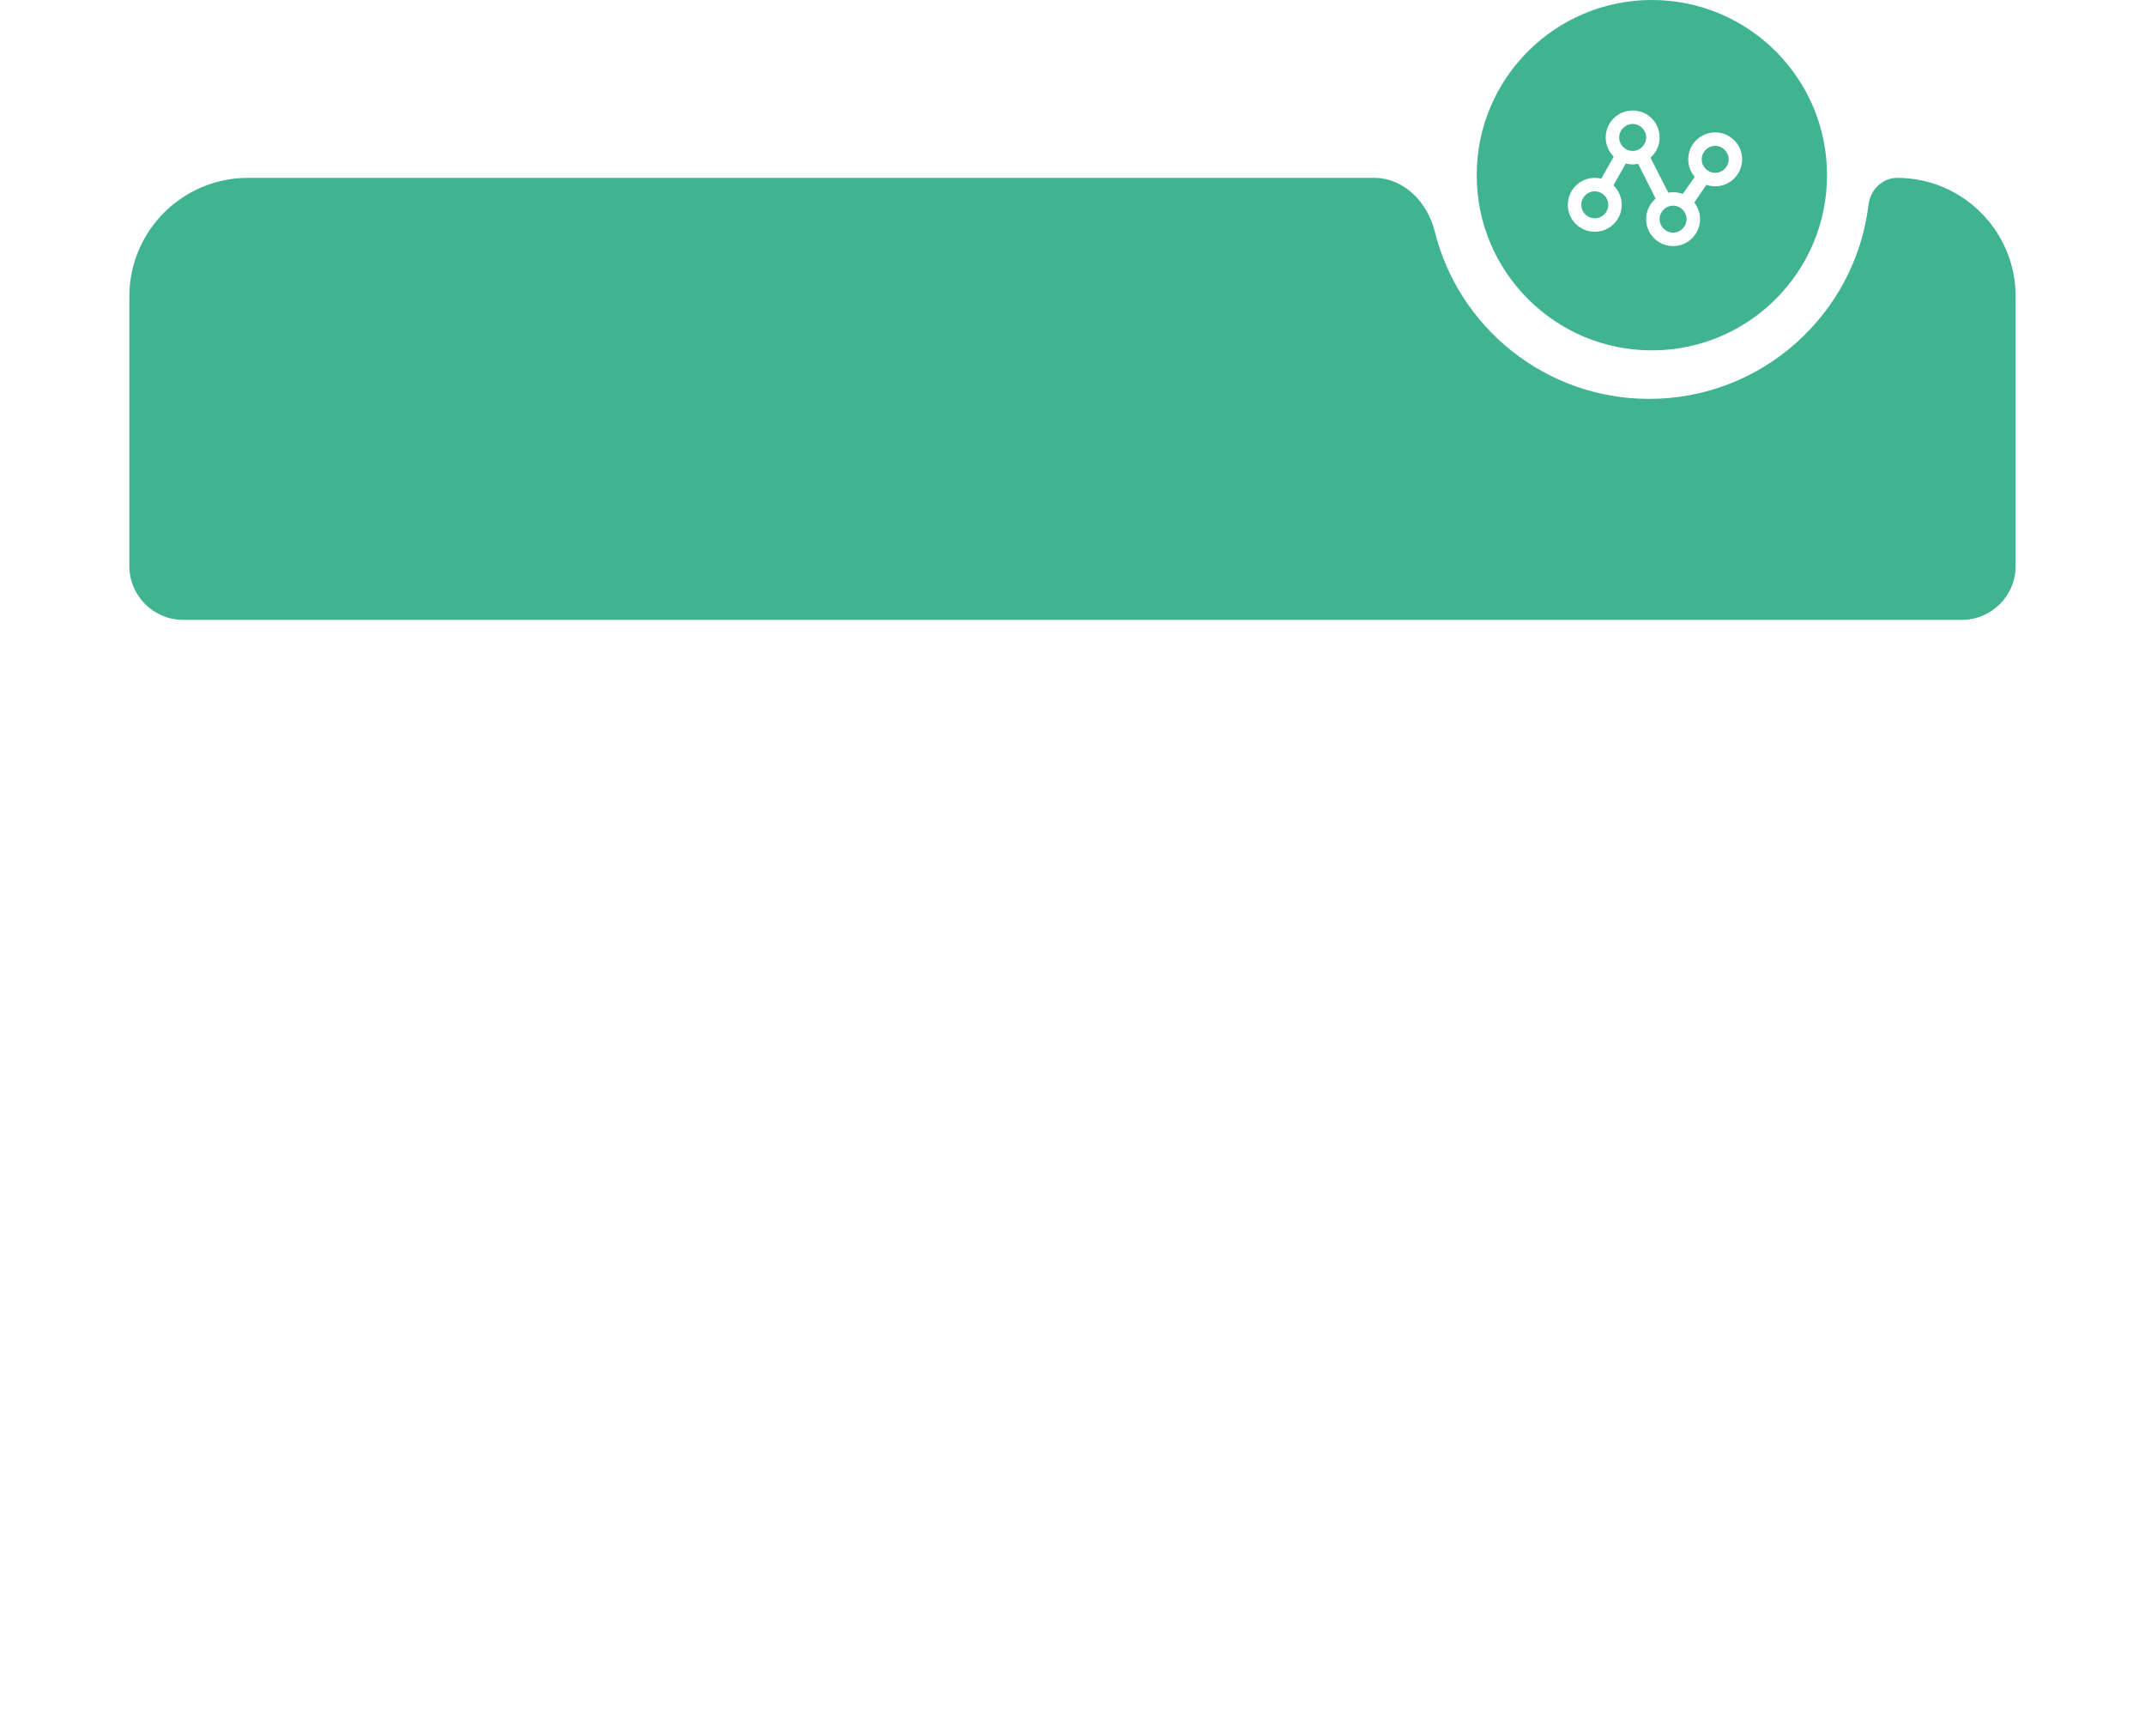 <?xml version="1.0" encoding="UTF-8"?> <svg xmlns="http://www.w3.org/2000/svg" width="398" height="322" viewBox="0 0 398 322" fill="none"> <g filter="url(#filter0_d_347_635)"> <path fill-rule="evenodd" clip-rule="evenodd" d="M306 74C326.954 74 344.237 58.281 346.699 37.991C347.032 35.249 349.239 33 352 33V33C364.15 33 374 42.85 374 55V268C374 280.15 364.15 290 352 290H46C33.85 290 24 280.15 24 268V55C24 42.85 33.85 33 46 33H255C260.523 33 264.875 37.544 266.204 42.904C270.634 60.763 286.771 74 306 74Z" fill="white"></path> </g> <path fill-rule="evenodd" clip-rule="evenodd" d="M306 74C326.954 74 344.237 58.281 346.699 37.991C347.032 35.249 349.239 33 352 33V33C364.15 33 374 42.85 374 55V105C374 110.523 369.523 115 364 115H34C28.477 115 24 110.523 24 105V55C24 42.85 33.85 33 46 33H255C260.523 33 264.875 37.544 266.204 42.904C270.634 60.763 286.771 74 306 74Z" fill="#40B391"></path> <circle cx="306.5" cy="32.5" r="32.5" fill="#40B391"></circle> <path fill-rule="evenodd" clip-rule="evenodd" d="M309.544 35.736C309.839 35.683 310.138 35.656 310.438 35.656C311.068 35.656 311.67 35.773 312.226 35.986L314.435 32.844L314.519 32.892C313.7 31.976 313.248 30.791 313.25 29.562C313.25 26.801 315.489 24.562 318.25 24.562C321.011 24.562 323.25 26.801 323.25 29.562C323.25 32.324 321.011 34.562 318.25 34.562C317.676 34.562 317.125 34.466 316.612 34.288L314.376 37.575C315.065 38.454 315.439 39.539 315.438 40.656C315.438 43.418 313.199 45.656 310.438 45.656C307.676 45.656 305.438 43.418 305.438 40.656C305.438 39.13 306.121 37.764 307.199 36.847L303.955 30.397C303.62 30.466 303.279 30.5 302.938 30.5C302.507 30.5 302.079 30.445 301.662 30.336L299.363 34.388C300.314 35.298 300.906 36.58 300.906 38C300.906 40.761 298.668 43 295.906 43C293.145 43 290.906 40.761 290.906 38C290.906 35.239 293.145 33 295.906 33C296.321 33 296.724 33.05 297.109 33.146L299.423 29.057C298.506 28.151 297.938 26.892 297.938 25.5C297.938 22.739 300.176 20.5 302.938 20.5C305.699 20.5 307.938 22.739 307.938 25.5C307.938 26.994 307.282 28.335 306.243 29.252L309.544 35.736ZM318.25 32.062C319.631 32.062 320.75 30.943 320.75 29.562C320.75 28.182 319.631 27.062 318.25 27.062C316.869 27.062 315.75 28.182 315.75 29.562C315.75 30.943 316.869 32.062 318.25 32.062ZM295.906 40.5C297.287 40.5 298.406 39.381 298.406 38C298.406 36.619 297.287 35.5 295.906 35.5C294.525 35.5 293.406 36.619 293.406 38C293.406 39.381 294.525 40.5 295.906 40.5ZM302.938 28C304.318 28 305.438 26.881 305.438 25.5C305.438 24.119 304.318 23 302.938 23C301.557 23 300.438 24.119 300.438 25.5C300.438 26.881 301.557 28 302.938 28ZM310.438 43.156C311.818 43.156 312.938 42.037 312.938 40.656C312.938 39.276 311.818 38.156 310.438 38.156C309.057 38.156 307.938 39.276 307.938 40.656C307.938 42.037 309.057 43.156 310.438 43.156Z" fill="white"></path> <defs> <filter id="filter0_d_347_635" x="0" y="17" width="398" height="305" filterUnits="userSpaceOnUse" color-interpolation-filters="sRGB"> <feFlood flood-opacity="0" result="BackgroundImageFix"></feFlood> <feColorMatrix in="SourceAlpha" type="matrix" values="0 0 0 0 0 0 0 0 0 0 0 0 0 0 0 0 0 0 127 0" result="hardAlpha"></feColorMatrix> <feOffset dy="8"></feOffset> <feGaussianBlur stdDeviation="12"></feGaussianBlur> <feComposite in2="hardAlpha" operator="out"></feComposite> <feColorMatrix type="matrix" values="0 0 0 0 0.506 0 0 0 0 0.529 0 0 0 0 0.741 0 0 0 0.15 0"></feColorMatrix> <feBlend mode="normal" in2="BackgroundImageFix" result="effect1_dropShadow_347_635"></feBlend> <feBlend mode="normal" in="SourceGraphic" in2="effect1_dropShadow_347_635" result="shape"></feBlend> </filter> </defs> </svg> 